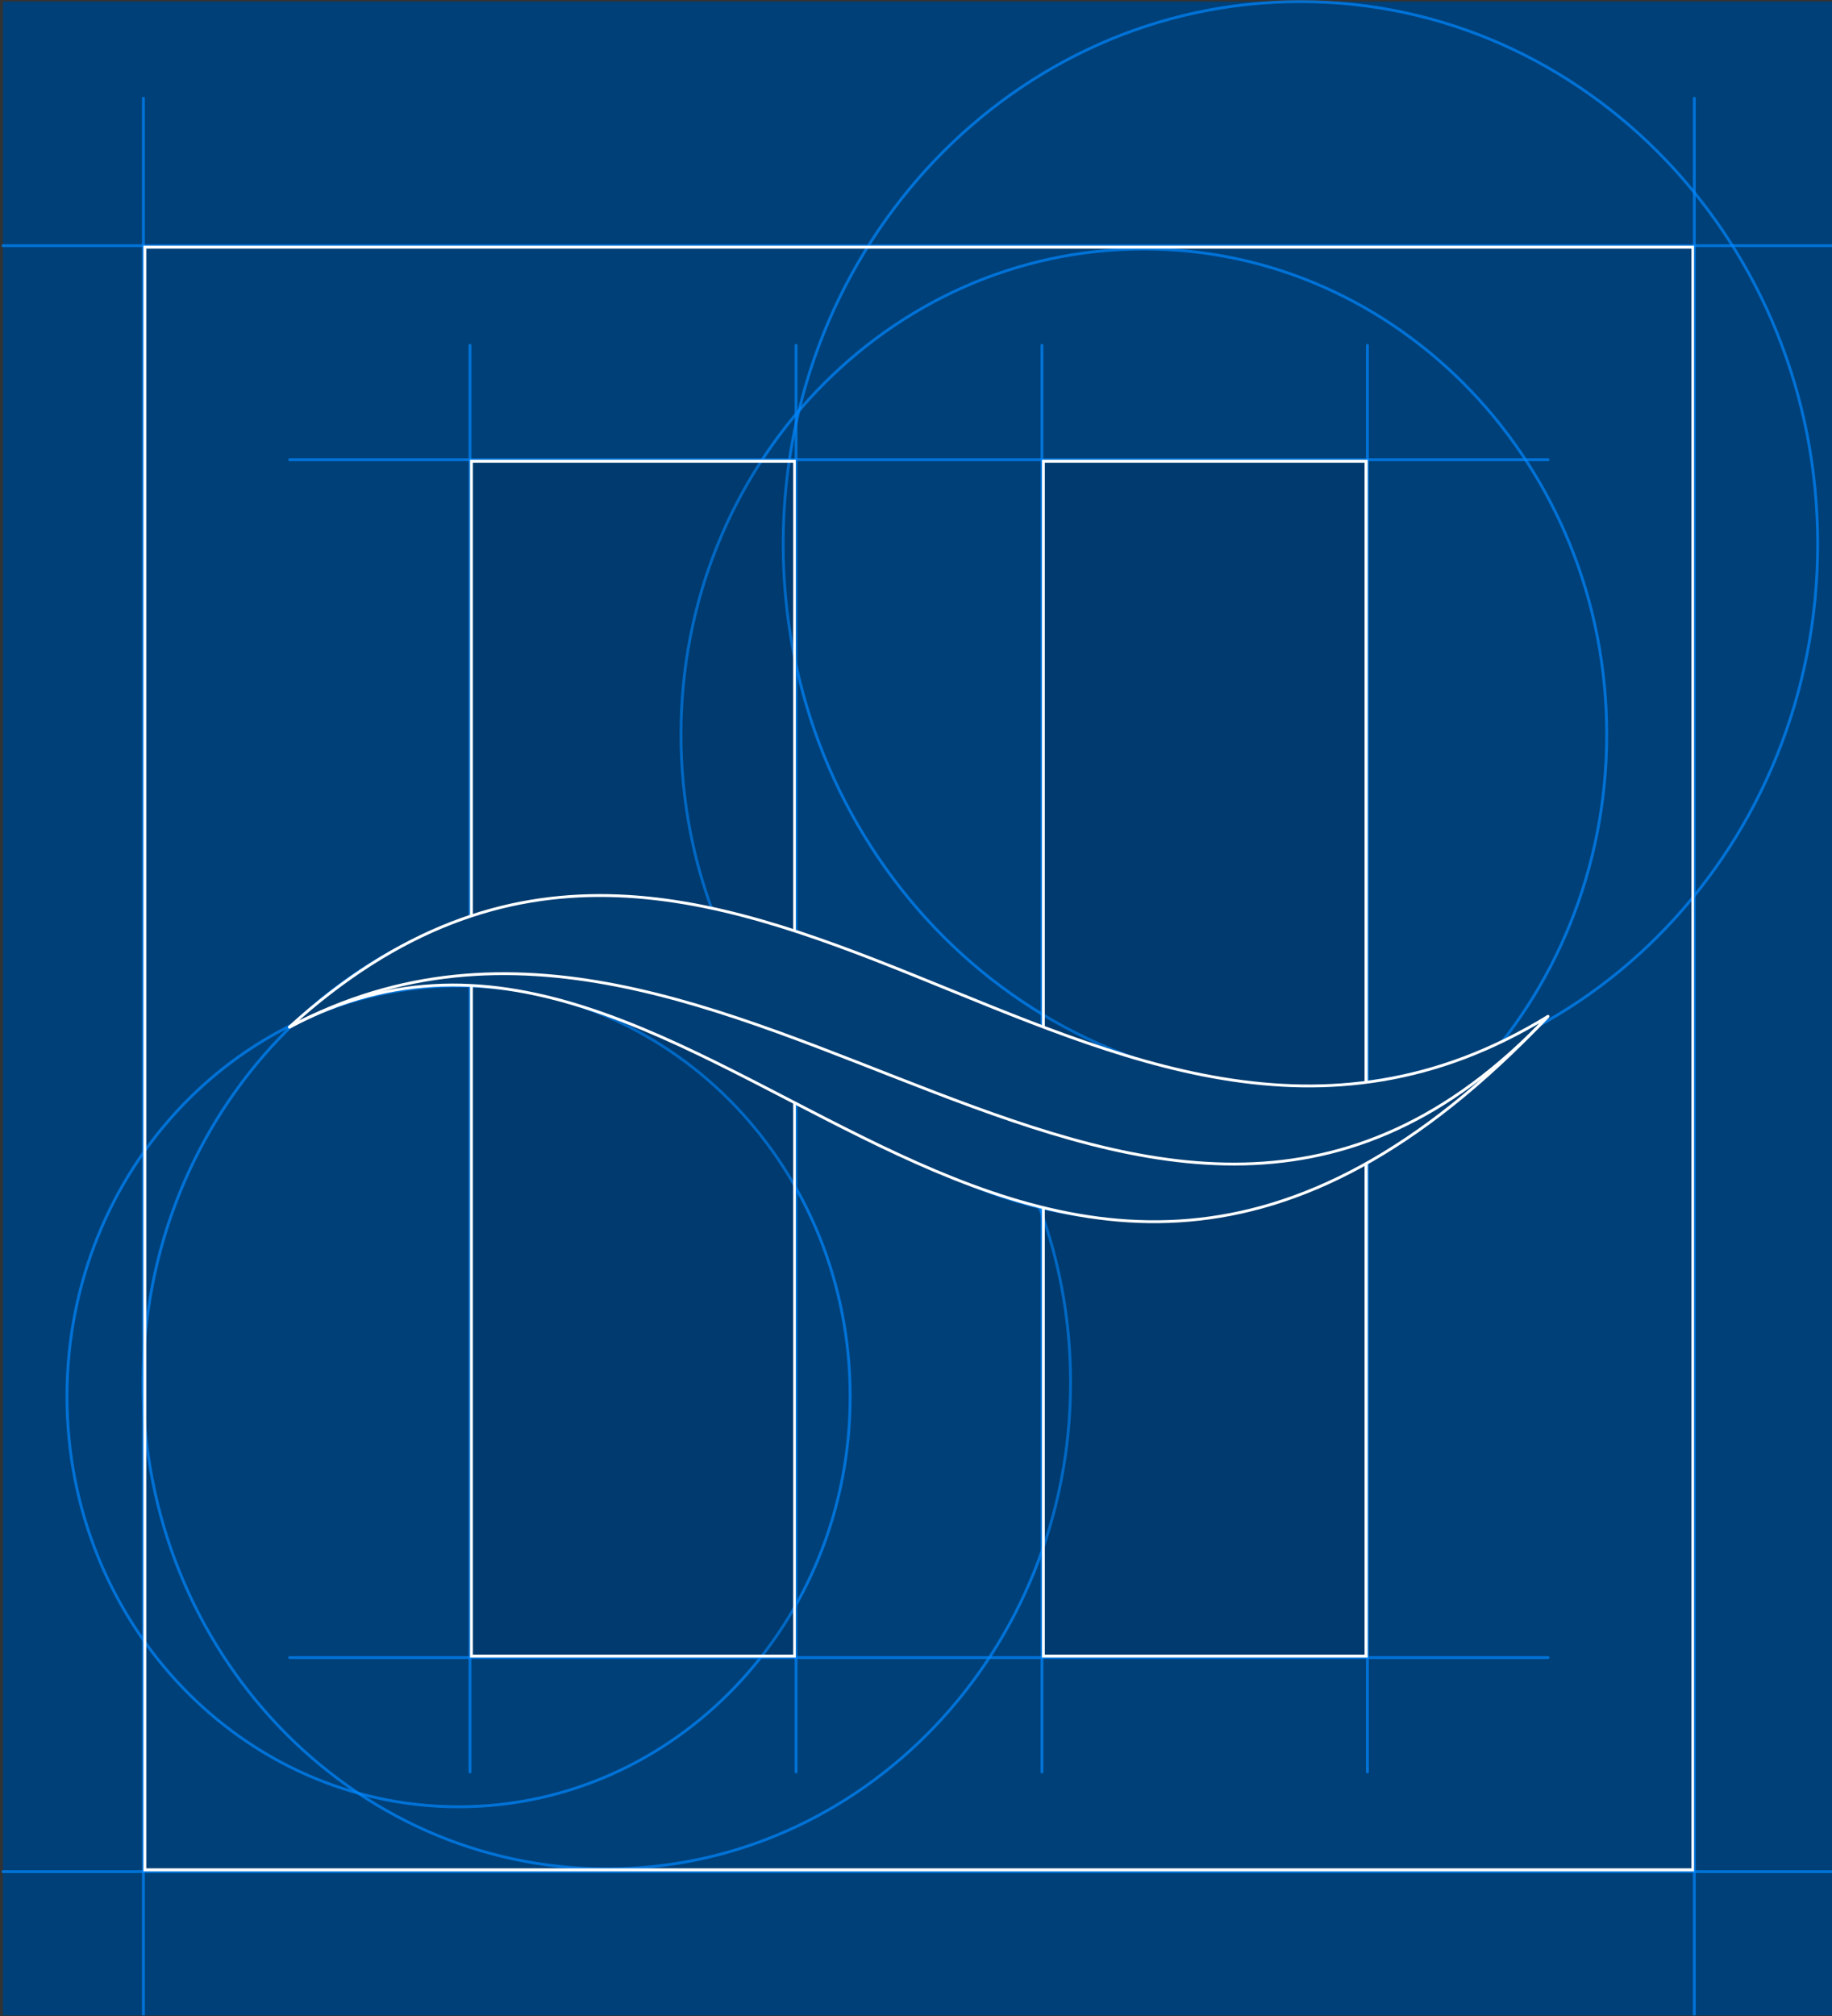 <?xml version="1.0" encoding="UTF-8"?> <svg xmlns="http://www.w3.org/2000/svg" width="640" height="704" viewBox="0 0 640 704" fill="none"><rect x="0" y="0" width="640" height="704" fill="#333333" stroke="none"/><g clip-path="url(#clip0_138_1859)"><path d="M641 0.562H1V705.059H641V0.562Z" fill="#004078"></path><path opacity="0.7" d="M591.9 34.319V705.059" stroke="#0088FF" stroke-miterlimit="10" stroke-linecap="round" stroke-linejoin="round"></path><path opacity="0.7" d="M50.1 34.319V705.059" stroke="#0088FF" stroke-miterlimit="10" stroke-linecap="round" stroke-linejoin="round"></path><path opacity="0.7" d="M641 85.794H1" stroke="#0088FF" stroke-miterlimit="10" stroke-linecap="round" stroke-linejoin="round"></path><path opacity="0.7" d="M540.8 160.542H101.2" stroke="#0088FF" stroke-miterlimit="10" stroke-linecap="round" stroke-linejoin="round"></path><path opacity="0.7" d="M540.8 578.837H101.2" stroke="#0088FF" stroke-miterlimit="10" stroke-linecap="round" stroke-linejoin="round"></path><path opacity="0.7" d="M641 653.584H1" stroke="#0088FF" stroke-miterlimit="10" stroke-linecap="round" stroke-linejoin="round"></path><path opacity="0.7" d="M164.2 120.599V618.779" stroke="#0088FF" stroke-miterlimit="10" stroke-linecap="round" stroke-linejoin="round"></path><path opacity="0.7" d="M278.1 120.599V618.779" stroke="#0088FF" stroke-miterlimit="10" stroke-linecap="round" stroke-linejoin="round"></path><path opacity="0.7" d="M364 120.599V618.779" stroke="#0088FF" stroke-miterlimit="10" stroke-linecap="round" stroke-linejoin="round"></path><path opacity="0.7" d="M477.7 120.599V618.779" stroke="#0088FF" stroke-miterlimit="10" stroke-linecap="round" stroke-linejoin="round"></path><path opacity="0.7" d="M454.3 379.439C554.098 379.439 635 294.624 635 190.001C635 85.377 554.098 0.562 454.3 0.562C354.502 0.562 273.6 85.377 273.6 190.001C273.6 294.624 354.502 379.439 454.3 379.439Z" stroke="#0088FF" stroke-miterlimit="10" stroke-linecap="round" stroke-linejoin="round"></path><path opacity="0.7" d="M160.2 630.94C235.752 630.94 297 566.778 297 487.63C297 408.481 235.752 344.319 160.2 344.319C84.647 344.319 23.4 408.481 23.4 487.63C23.4 566.778 84.647 630.94 160.2 630.94Z" stroke="#0088FF" stroke-miterlimit="10" stroke-linecap="round" stroke-linejoin="round"></path><path opacity="0.7" d="M212 652.641C301.47 652.641 374 576.604 374 482.807C374 389.01 301.47 312.973 212 312.973C122.53 312.973 50 389.01 50 482.807C50 576.604 122.53 652.641 212 652.641Z" stroke="#0088FF" stroke-miterlimit="10" stroke-linecap="round" stroke-linejoin="round"></path><path opacity="0.7" d="M399.6 425.986C488.904 425.986 561.3 350.09 561.3 256.466C561.3 162.843 488.904 86.947 399.6 86.947C310.295 86.947 237.9 162.843 237.9 256.466C237.9 350.09 310.295 425.986 399.6 425.986Z" stroke="#0088FF" stroke-miterlimit="10" stroke-linecap="round" stroke-linejoin="round"></path><g opacity="0.25"><path opacity="0.35" d="M364 160.542H477.8V578.837H364V160.542Z" fill="black"></path><path opacity="0.35" d="M278.1 578.837H164.2V160.542H278V578.837H278.1Z" fill="black"></path></g><path d="M590.9 86.842V652.432H51.1V86.842H590.9ZM591.9 85.794H50.1V653.48H591.8V85.794H591.9Z" fill="white"></path><path d="M476.7 161.59V577.788H365V161.59H476.7ZM477.7 160.542H364V578.837H477.8V160.542H477.7Z" fill="white"></path><path d="M277.1 161.59V577.788H165.2V161.59H277.1ZM278.1 160.542H164.2V578.837H278V160.542H278.1Z" fill="white"></path><path d="M101.1 358.681C251.9 221.766 380.5 453.348 540.8 354.907C357.5 548.329 247.8 280.579 101.1 358.681Z" fill="#004078"></path><path d="M101.1 358.681C254.8 218.935 383.2 451.671 540.8 354.907C400.3 503.25 256.3 276.071 101.1 358.681Z" fill="#004078"></path><g opacity="0.25"><g opacity="0.25"><path opacity="0.35" d="M101.1 358.681C251.9 221.766 380.5 453.348 540.8 354.907C357.5 548.329 247.8 280.579 101.1 358.681Z" fill="black"></path><path opacity="0.35" d="M101.1 358.681C254.8 218.935 383.2 451.671 540.8 354.907C400.3 503.25 256.3 276.071 101.1 358.681Z" fill="black"></path></g></g><path d="M540.8 354.907C357.5 548.33 247.8 280.579 101.1 358.681" stroke="white" stroke-miterlimit="10"></path><path d="M101.1 358.681C254.8 218.935 383.2 451.671 540.8 354.907C400.3 503.25 256.3 276.071 101.1 358.681Z" stroke="white" stroke-miterlimit="10" stroke-linecap="round" stroke-linejoin="round"></path></g><defs><clipPath id="clip0_138_1859"><rect width="640" height="703.801" fill="white"></rect></clipPath></defs></svg> 